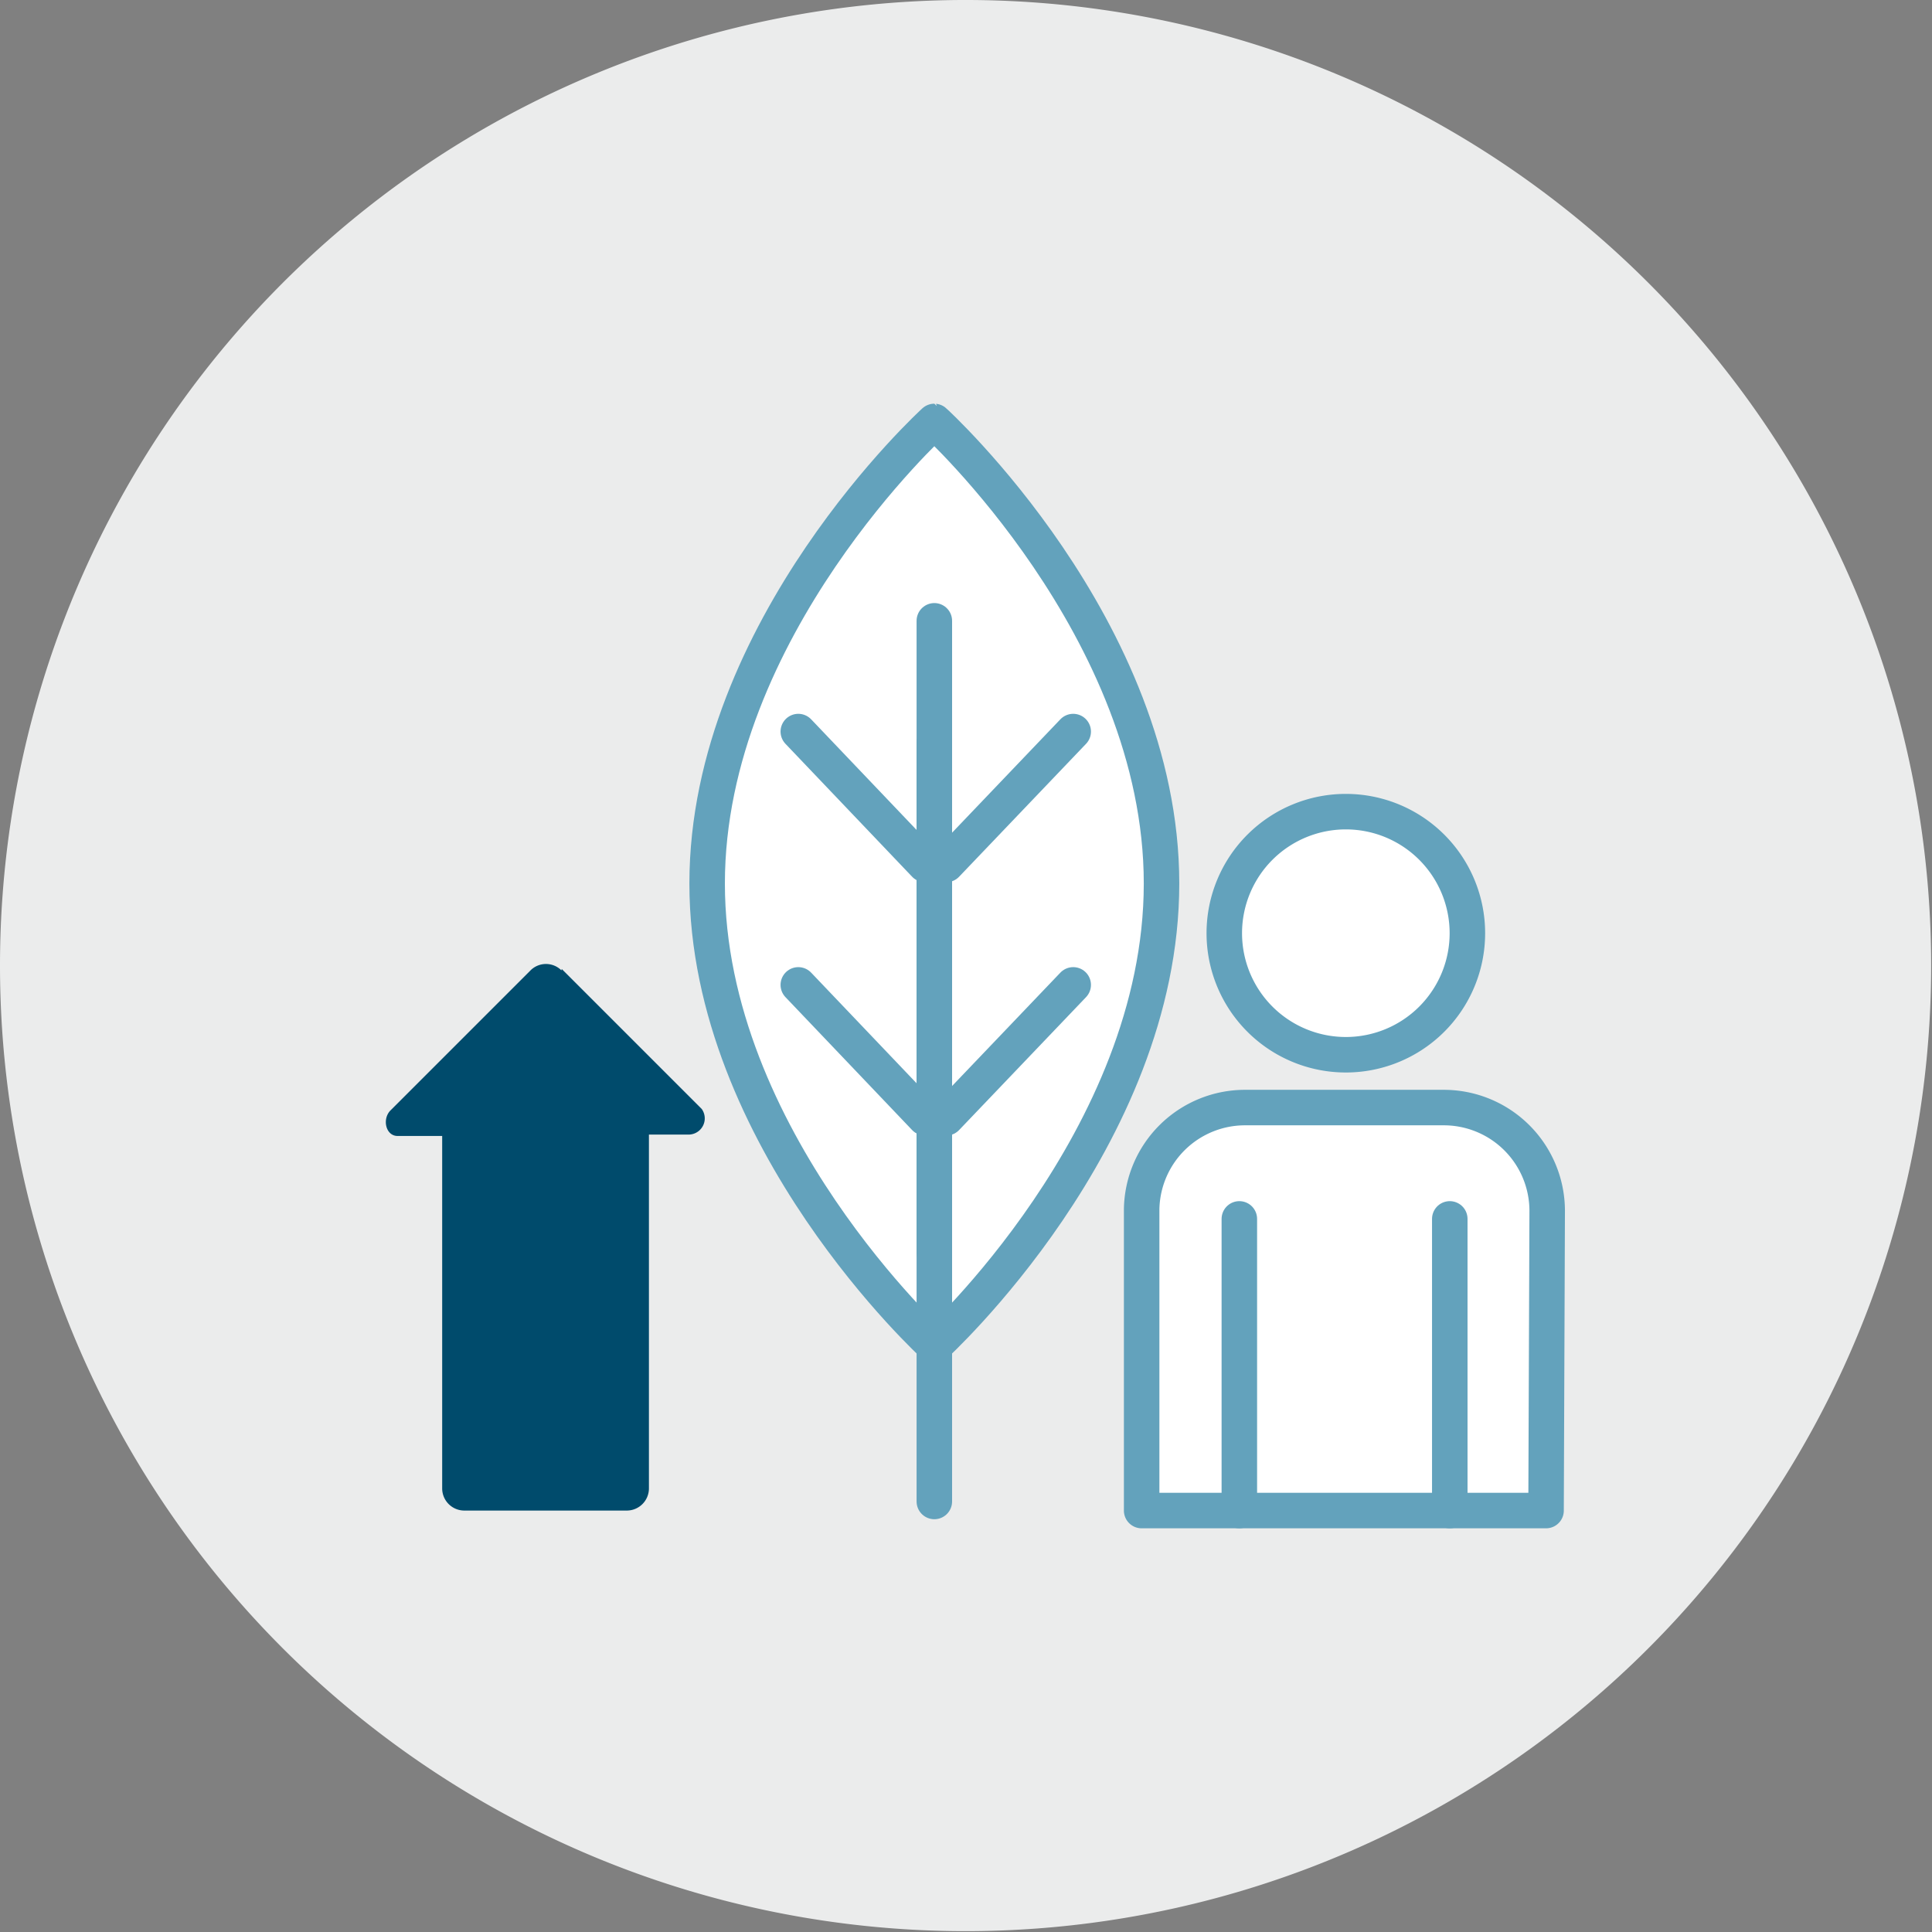 <svg xmlns="http://www.w3.org/2000/svg" xmlns:xlink="http://www.w3.org/1999/xlink" viewBox="0 0 68.03 68.03"><rect x="0" y="0" width="68.03" height="68.03" fill="#808080" stroke="none"/><defs><style>.cls-1,.cls-6{fill:none;}.cls-2{clip-path:url(#clip-path);}.cls-3{fill:#ebecec;}.cls-4{clip-path:url(#clip-path-2);}.cls-5{fill:#fff;}.cls-6{stroke:#63a2bc;stroke-linecap:round;stroke-linejoin:round;stroke-width:1.25px;}.cls-7{fill:#004b6c;fill-rule:evenodd;}</style><clipPath id="clip-path" transform="translate(0)"><rect class="cls-1" width="68.03" height="68.03"/></clipPath><clipPath id="clip-path-2" transform="translate(0)"><path class="cls-1" d="M15.21,5.67a34.12,34.12,0,0,0-9.54,9.54V52.82a34.12,34.12,0,0,0,9.54,9.54H52.83a34.22,34.22,0,0,0,9.53-9.54V15.2a34.31,34.31,0,0,0-9.53-9.53Z"/></clipPath></defs><g id="Capa_2" data-name="Capa 2"><g id="Capa_1-2" data-name="Capa 1"><g class="cls-2"><path class="cls-3" d="M34,68A34,34,0,1,0,0,34,34,34,0,0,0,34,68" transform="translate(0)"/></g><g class="cls-4"><path class="cls-5" d="M51.67,32.86a4.28,4.28,0,1,1-4.27-4.28,4.28,4.28,0,0,1,4.27,4.28" transform="translate(0)"/><path class="cls-6" d="M51.67,32.86a4.28,4.28,0,1,1-4.27-4.28A4.28,4.28,0,0,1,51.67,32.86Z" transform="translate(0)"/><path class="cls-5" d="M54.44,53.19H40.2V42.59A3.64,3.64,0,0,1,43.84,39h7a3.64,3.64,0,0,1,3.64,3.64Z" transform="translate(0)"/><path class="cls-6" d="M54.44,53.19H40.2V42.59A3.64,3.64,0,0,1,43.84,39h7a3.64,3.64,0,0,1,3.64,3.64Z" transform="translate(0)"/><line class="cls-5" x1="43.64" y1="42.92" x2="43.64" y2="53.19"/><line class="cls-6" x1="43.64" y1="42.92" x2="43.64" y2="53.19"/><line class="cls-5" x1="51.05" y1="42.92" x2="51.05" y2="53.19"/><line class="cls-6" x1="51.05" y1="42.92" x2="51.05" y2="53.19"/><path class="cls-5" d="M40.9,31.11c0,9-8,16.28-8,16.28s-8-7.29-8-16.28,8-16.27,8-16.27,8,7.29,8,16.27" transform="translate(0)"/><path class="cls-6" d="M40.9,31.11c0,9-8,16.28-8,16.28s-8-7.29-8-16.28,8-16.27,8-16.27S40.9,22.13,40.9,31.11Z" transform="translate(0)"/><line class="cls-5" x1="32.9" y1="26.15" x2="32.9" y2="52.87"/><line class="cls-6" x1="32.9" y1="26.15" x2="32.9" y2="52.87"/><line class="cls-5" x1="32.9" y1="21.86" x2="32.9" y2="44.12"/><line class="cls-6" x1="32.9" y1="21.86" x2="32.9" y2="44.12"/><line class="cls-5" x1="28.11" y1="34.68" x2="32.57" y2="39.36"/><line class="cls-6" x1="28.11" y1="34.68" x2="32.57" y2="39.36"/><line class="cls-5" x1="37.79" y1="34.68" x2="33.32" y2="39.36"/><line class="cls-6" x1="37.79" y1="34.68" x2="33.32" y2="39.36"/><line class="cls-5" x1="28.11" y1="25.76" x2="32.57" y2="30.44"/><line class="cls-6" x1="28.11" y1="25.76" x2="32.57" y2="30.44"/><line class="cls-5" x1="37.79" y1="25.76" x2="33.32" y2="30.44"/><line class="cls-6" x1="37.79" y1="25.76" x2="33.32" y2="30.44"/><path class="cls-7" d="M19.78,34.12l4.93,4.93a.57.57,0,0,1-.43.9H22.85V52.41a.78.78,0,0,1-.77.78H16.35a.78.78,0,0,1-.78-.78V40H14c-.42,0-.55-.6-.25-.9l4.93-4.93a.77.77,0,0,1,1.09,0" transform="translate(0)"/></g></g></g></svg>